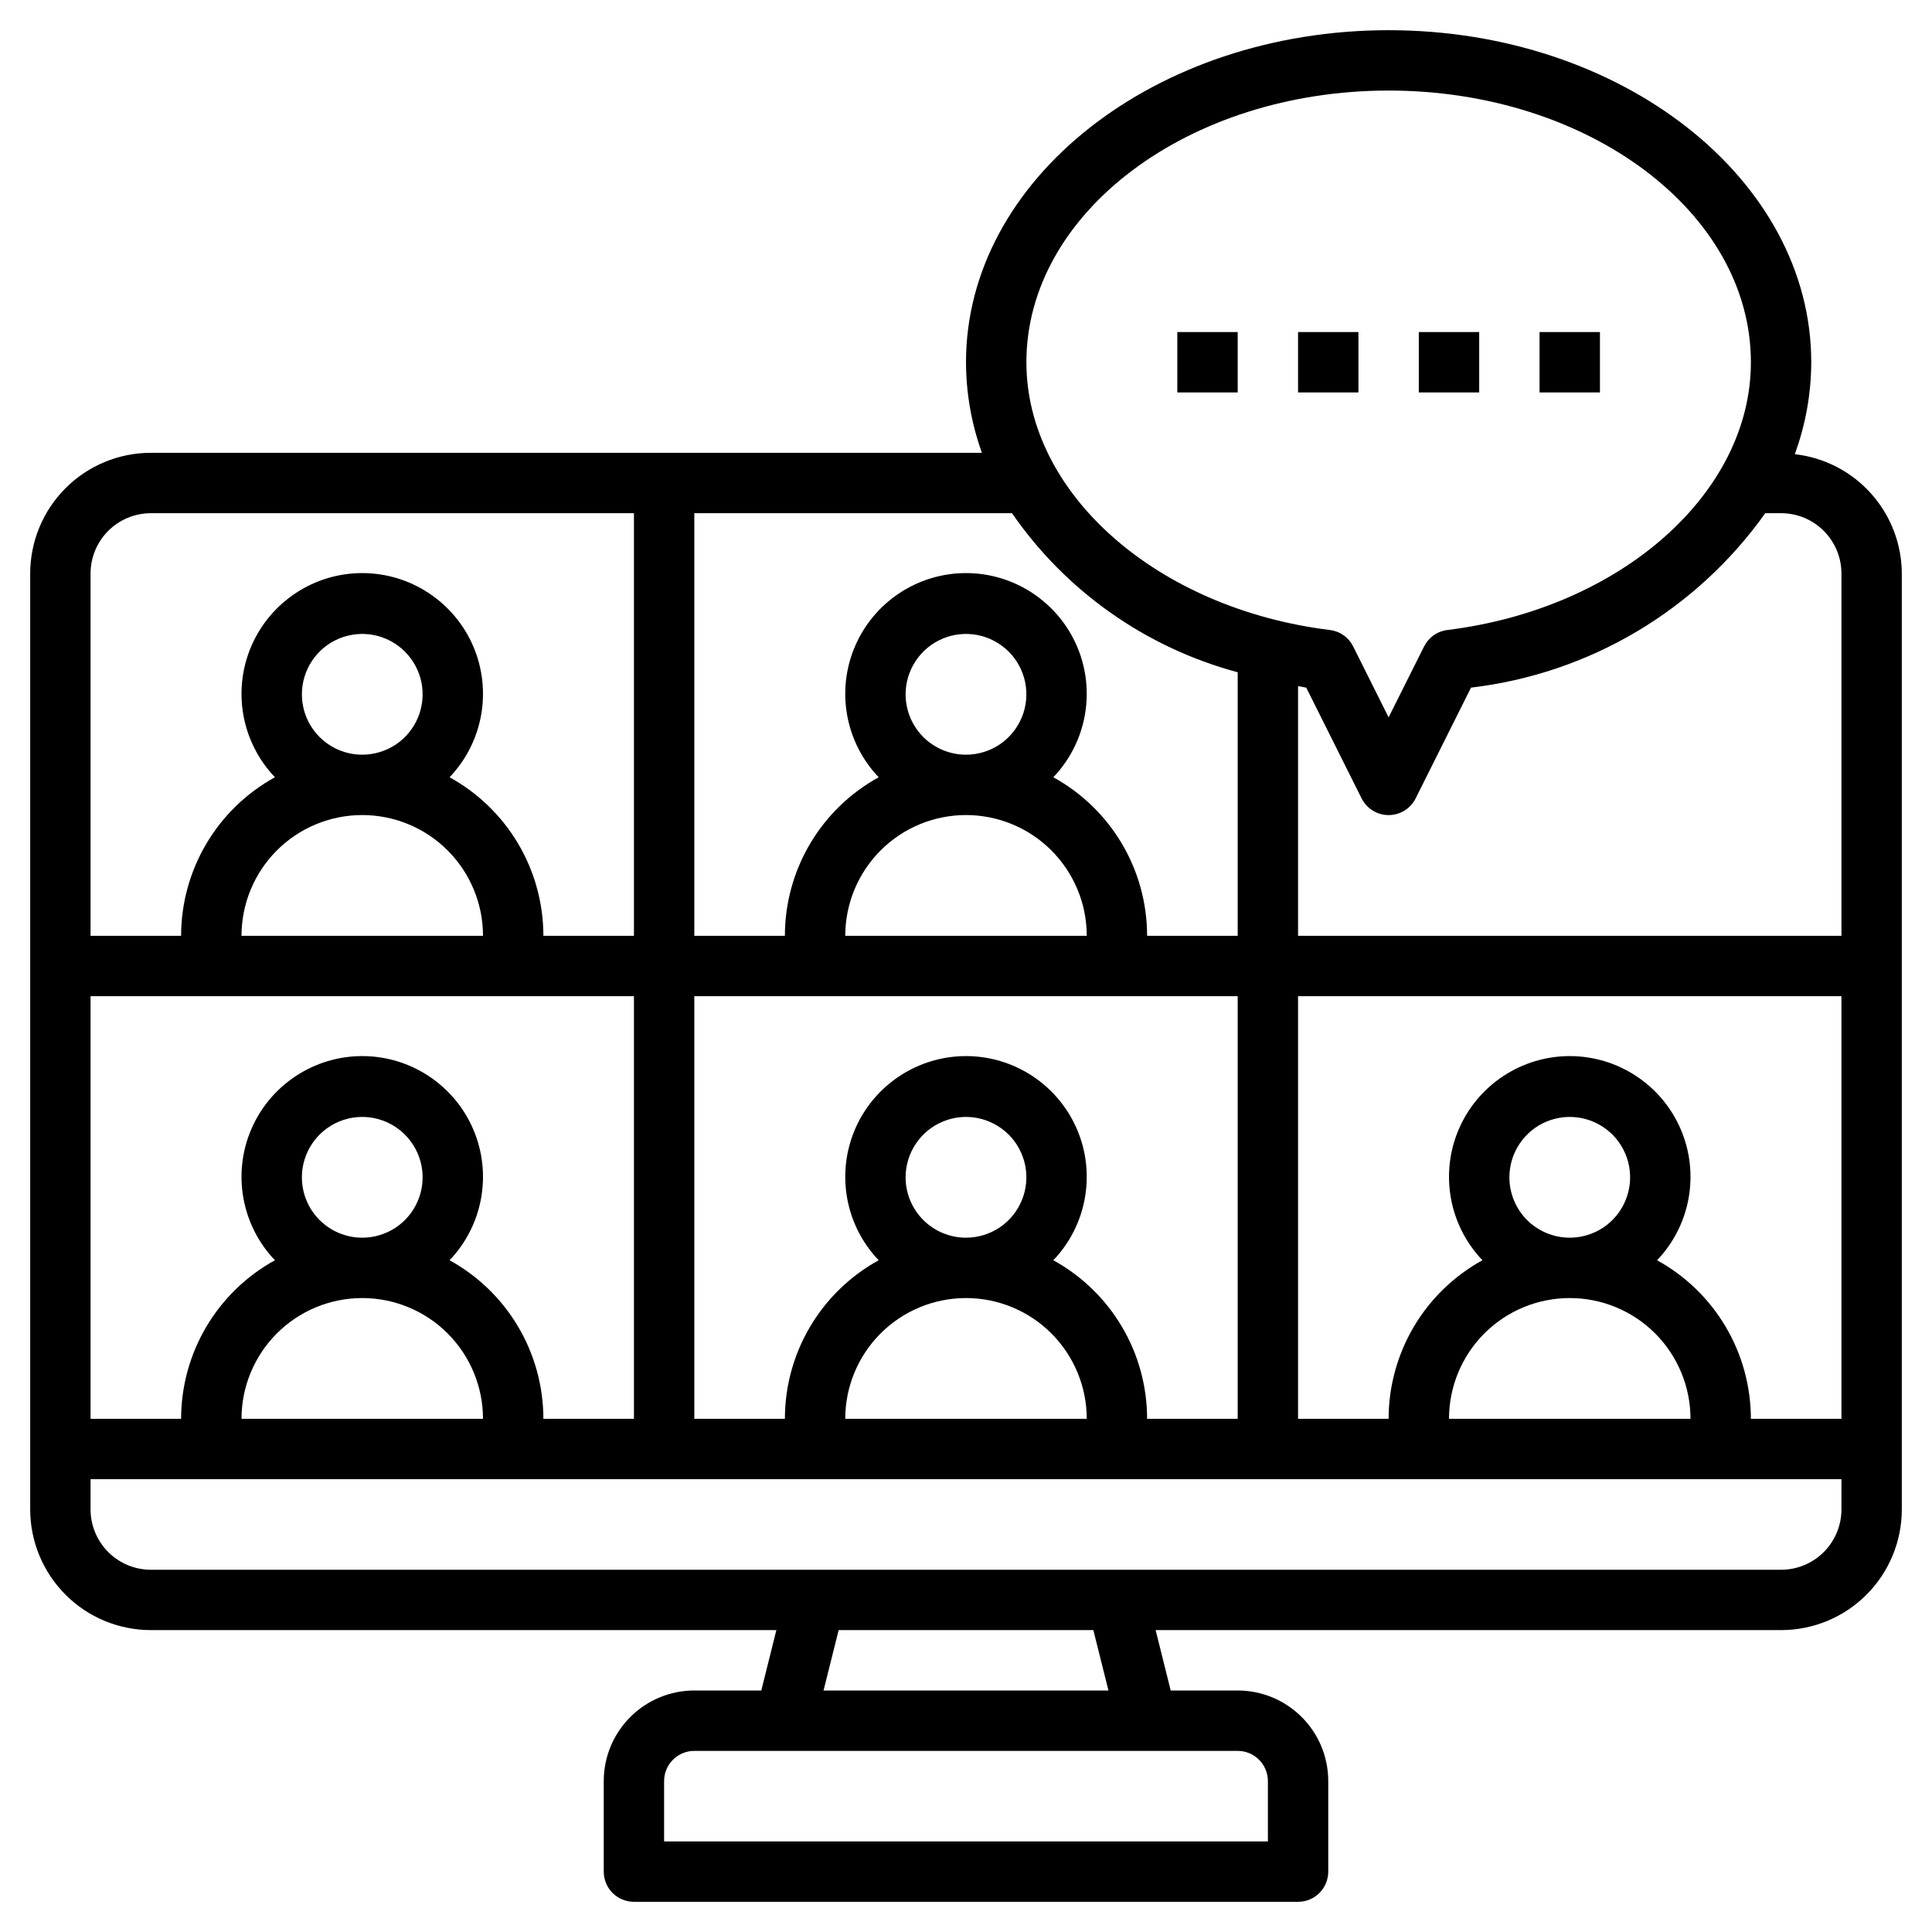 <?xml version="1.0" encoding="UTF-8"?> <svg xmlns="http://www.w3.org/2000/svg" width="46" height="46" viewBox="0 0 46 46" fill="none"><g clip-path="url(#clip0_4_239)"><path d="M42.733 10.814C42.99 10.113 43.123 9.372 43.125 8.625C43.125 4.266 38.611 0.719 33.062 0.719C27.514 0.719 23 4.266 23 8.625C23.002 9.36 23.13 10.089 23.379 10.781H3.594C2.831 10.781 2.1 11.084 1.561 11.623C1.022 12.162 0.719 12.894 0.719 13.656V35.938C0.719 36.7 1.022 37.431 1.561 37.97C2.1 38.51 2.831 38.812 3.594 38.812H18.485L18.126 40.25H16.531C15.959 40.25 15.411 40.477 15.007 40.882C14.602 41.286 14.375 41.834 14.375 42.406V44.562C14.375 44.753 14.451 44.936 14.585 45.071C14.72 45.206 14.903 45.281 15.094 45.281H30.906C31.097 45.281 31.28 45.206 31.415 45.071C31.549 44.936 31.625 44.753 31.625 44.562V42.406C31.625 41.834 31.398 41.286 30.993 40.882C30.589 40.477 30.041 40.25 29.469 40.25H27.874L27.515 38.812H42.406C43.169 38.812 43.9 38.51 44.439 37.97C44.978 37.431 45.281 36.7 45.281 35.938V13.656C45.279 12.953 45.018 12.274 44.548 11.75C44.079 11.226 43.433 10.893 42.733 10.814ZM42.406 12.219C42.788 12.219 43.153 12.37 43.423 12.64C43.692 12.909 43.844 13.275 43.844 13.656V22.281H30.906V16.336C30.972 16.346 31.035 16.362 31.101 16.372L32.419 19.009C32.479 19.128 32.571 19.229 32.684 19.299C32.798 19.37 32.929 19.407 33.062 19.407C33.196 19.407 33.327 19.37 33.441 19.299C33.554 19.229 33.646 19.128 33.706 19.009L35.024 16.372C36.417 16.208 37.761 15.754 38.967 15.039C40.174 14.323 41.217 13.363 42.03 12.219H42.406ZM35.938 28.031C35.938 27.747 36.022 27.469 36.18 27.233C36.338 26.996 36.562 26.812 36.825 26.703C37.088 26.594 37.377 26.566 37.655 26.621C37.934 26.677 38.19 26.814 38.392 27.015C38.593 27.216 38.729 27.472 38.785 27.751C38.84 28.03 38.812 28.319 38.703 28.581C38.594 28.844 38.41 29.069 38.174 29.227C37.937 29.384 37.659 29.469 37.375 29.469C36.994 29.469 36.628 29.317 36.358 29.048C36.089 28.778 35.938 28.413 35.938 28.031ZM37.375 30.906C38.138 30.906 38.869 31.209 39.408 31.748C39.947 32.288 40.25 33.019 40.25 33.781H34.5C34.5 33.019 34.803 32.288 35.342 31.748C35.881 31.209 36.612 30.906 37.375 30.906ZM39.454 30.006C39.843 29.599 40.104 29.086 40.204 28.532C40.304 27.978 40.24 27.407 40.018 26.889C39.797 26.372 39.428 25.931 38.958 25.621C38.489 25.311 37.938 25.145 37.375 25.145C36.812 25.145 36.261 25.311 35.792 25.621C35.322 25.931 34.953 26.372 34.732 26.889C34.51 27.407 34.446 27.978 34.546 28.532C34.646 29.086 34.907 29.599 35.296 30.006C34.62 30.378 34.056 30.924 33.663 31.588C33.27 32.252 33.063 33.01 33.062 33.781H30.906V23.719H43.844V33.781H41.688C41.687 33.01 41.48 32.252 41.087 31.588C40.694 30.924 40.13 30.378 39.454 30.006ZM21.562 28.031C21.562 27.747 21.647 27.469 21.805 27.233C21.963 26.996 22.187 26.812 22.45 26.703C22.713 26.594 23.002 26.566 23.28 26.621C23.559 26.677 23.815 26.814 24.017 27.015C24.218 27.216 24.354 27.472 24.41 27.751C24.465 28.03 24.437 28.319 24.328 28.581C24.219 28.844 24.035 29.069 23.799 29.227C23.562 29.384 23.284 29.469 23 29.469C22.619 29.469 22.253 29.317 21.983 29.048C21.714 28.778 21.562 28.413 21.562 28.031ZM23 30.906C23.762 30.906 24.494 31.209 25.033 31.748C25.572 32.288 25.875 33.019 25.875 33.781H20.125C20.125 33.019 20.428 32.288 20.967 31.748C21.506 31.209 22.238 30.906 23 30.906ZM25.079 30.006C25.468 29.599 25.729 29.086 25.829 28.532C25.929 27.978 25.865 27.407 25.643 26.889C25.422 26.372 25.053 25.931 24.583 25.621C24.113 25.311 23.563 25.145 23 25.145C22.437 25.145 21.887 25.311 21.417 25.621C20.947 25.931 20.578 26.372 20.357 26.889C20.135 27.407 20.071 27.978 20.171 28.532C20.271 29.086 20.532 29.599 20.921 30.006C20.245 30.378 19.681 30.924 19.288 31.588C18.895 32.252 18.688 33.01 18.688 33.781H16.531V23.719H29.469V33.781H27.312C27.312 33.01 27.105 32.252 26.712 31.588C26.319 30.924 25.755 30.378 25.079 30.006ZM7.188 28.031C7.188 27.747 7.272 27.469 7.43 27.233C7.588 26.996 7.812 26.812 8.075 26.703C8.338 26.594 8.627 26.566 8.905 26.621C9.184 26.677 9.44 26.814 9.641 27.015C9.842 27.216 9.979 27.472 10.035 27.751C10.09 28.03 10.062 28.319 9.953 28.581C9.844 28.844 9.66 29.069 9.424 29.227C9.187 29.384 8.909 29.469 8.625 29.469C8.244 29.469 7.878 29.317 7.609 29.048C7.339 28.778 7.188 28.413 7.188 28.031ZM8.625 30.906C9.387 30.906 10.119 31.209 10.658 31.748C11.197 32.288 11.5 33.019 11.5 33.781H5.75C5.75 33.019 6.053 32.288 6.592 31.748C7.131 31.209 7.862 30.906 8.625 30.906ZM10.704 30.006C11.093 29.599 11.354 29.086 11.454 28.532C11.554 27.978 11.49 27.407 11.268 26.889C11.047 26.372 10.678 25.931 10.208 25.621C9.739 25.311 9.188 25.145 8.625 25.145C8.062 25.145 7.511 25.311 7.042 25.621C6.572 25.931 6.203 26.372 5.982 26.889C5.76 27.407 5.696 27.978 5.796 28.532C5.896 29.086 6.157 29.599 6.546 30.006C5.87 30.378 5.306 30.924 4.913 31.588C4.52 32.252 4.313 33.01 4.312 33.781H2.156V23.719H15.094V33.781H12.938C12.937 33.01 12.73 32.252 12.337 31.588C11.944 30.924 11.38 30.378 10.704 30.006ZM7.188 16.531C7.188 16.247 7.272 15.969 7.43 15.733C7.588 15.496 7.812 15.312 8.075 15.203C8.338 15.094 8.627 15.066 8.905 15.121C9.184 15.177 9.44 15.314 9.641 15.515C9.842 15.716 9.979 15.972 10.035 16.251C10.09 16.53 10.062 16.819 9.953 17.081C9.844 17.344 9.66 17.569 9.424 17.727C9.187 17.884 8.909 17.969 8.625 17.969C8.244 17.969 7.878 17.817 7.609 17.548C7.339 17.278 7.188 16.913 7.188 16.531ZM8.625 19.406C9.387 19.406 10.119 19.709 10.658 20.248C11.197 20.788 11.5 21.519 11.5 22.281H5.75C5.75 21.519 6.053 20.788 6.592 20.248C7.131 19.709 7.862 19.406 8.625 19.406ZM21.562 16.531C21.562 16.247 21.647 15.969 21.805 15.733C21.963 15.496 22.187 15.312 22.45 15.203C22.713 15.094 23.002 15.066 23.28 15.121C23.559 15.177 23.815 15.314 24.017 15.515C24.218 15.716 24.354 15.972 24.41 16.251C24.465 16.53 24.437 16.819 24.328 17.081C24.219 17.344 24.035 17.569 23.799 17.727C23.562 17.884 23.284 17.969 23 17.969C22.619 17.969 22.253 17.817 21.983 17.548C21.714 17.278 21.562 16.913 21.562 16.531ZM23 19.406C23.762 19.406 24.494 19.709 25.033 20.248C25.572 20.788 25.875 21.519 25.875 22.281H20.125C20.125 21.519 20.428 20.788 20.967 20.248C21.506 19.709 22.238 19.406 23 19.406ZM33.062 2.156C37.819 2.156 41.688 5.058 41.688 8.625C41.688 11.752 38.581 14.491 34.462 15C34.344 15.014 34.232 15.057 34.135 15.126C34.038 15.194 33.96 15.285 33.907 15.391L33.062 17.08L32.218 15.391C32.165 15.285 32.087 15.194 31.99 15.126C31.893 15.057 31.781 15.014 31.663 15C27.544 14.491 24.438 11.752 24.438 8.625C24.438 5.058 28.306 2.156 33.062 2.156ZM29.469 16.006V22.281H27.312C27.312 21.51 27.105 20.752 26.712 20.088C26.319 19.424 25.755 18.878 25.079 18.506C25.468 18.099 25.729 17.586 25.829 17.032C25.929 16.478 25.865 15.907 25.643 15.389C25.422 14.872 25.053 14.431 24.583 14.121C24.113 13.81 23.563 13.645 23 13.645C22.437 13.645 21.887 13.81 21.417 14.121C20.947 14.431 20.578 14.872 20.357 15.389C20.135 15.907 20.071 16.478 20.171 17.032C20.271 17.586 20.532 18.099 20.921 18.506C20.245 18.878 19.681 19.424 19.288 20.088C18.895 20.752 18.688 21.51 18.688 22.281H16.531V12.219H24.095C25.38 14.079 27.285 15.421 29.469 16.006ZM3.594 12.219H15.094V22.281H12.938C12.937 21.51 12.73 20.752 12.337 20.088C11.944 19.424 11.38 18.878 10.704 18.506C11.093 18.099 11.354 17.586 11.454 17.032C11.554 16.478 11.49 15.907 11.268 15.389C11.047 14.872 10.678 14.431 10.208 14.121C9.739 13.81 9.188 13.645 8.625 13.645C8.062 13.645 7.511 13.81 7.042 14.121C6.572 14.431 6.203 14.872 5.982 15.389C5.76 15.907 5.696 16.478 5.796 17.032C5.896 17.586 6.157 18.099 6.546 18.506C5.87 18.878 5.306 19.424 4.913 20.088C4.52 20.752 4.313 21.51 4.312 22.281H2.156V13.656C2.156 13.275 2.308 12.909 2.577 12.64C2.847 12.37 3.212 12.219 3.594 12.219ZM30.188 42.406V43.844H15.812V42.406C15.812 42.216 15.888 42.033 16.023 41.898C16.158 41.763 16.341 41.688 16.531 41.688H29.469C29.659 41.688 29.842 41.763 29.977 41.898C30.112 42.033 30.188 42.216 30.188 42.406ZM26.392 40.25H19.608L19.968 38.812H26.032L26.392 40.25ZM42.406 37.375H3.594C3.212 37.375 2.847 37.224 2.577 36.954C2.308 36.684 2.156 36.319 2.156 35.938V35.219H43.844V35.938C43.844 36.319 43.692 36.684 43.423 36.954C43.153 37.224 42.788 37.375 42.406 37.375Z" fill="black"></path><path d="M29.469 7.906H28.031V9.344H29.469V7.906Z" fill="black"></path><path d="M32.344 7.906H30.906V9.344H32.344V7.906Z" fill="black"></path><path d="M35.219 7.906H33.781V9.344H35.219V7.906Z" fill="black"></path><path d="M38.094 7.906H36.656V9.344H38.094V7.906Z" fill="black"></path></g><defs><clipPath id="clip0_4_239"><rect width="46" height="46" fill="white"></rect></clipPath></defs></svg> 
